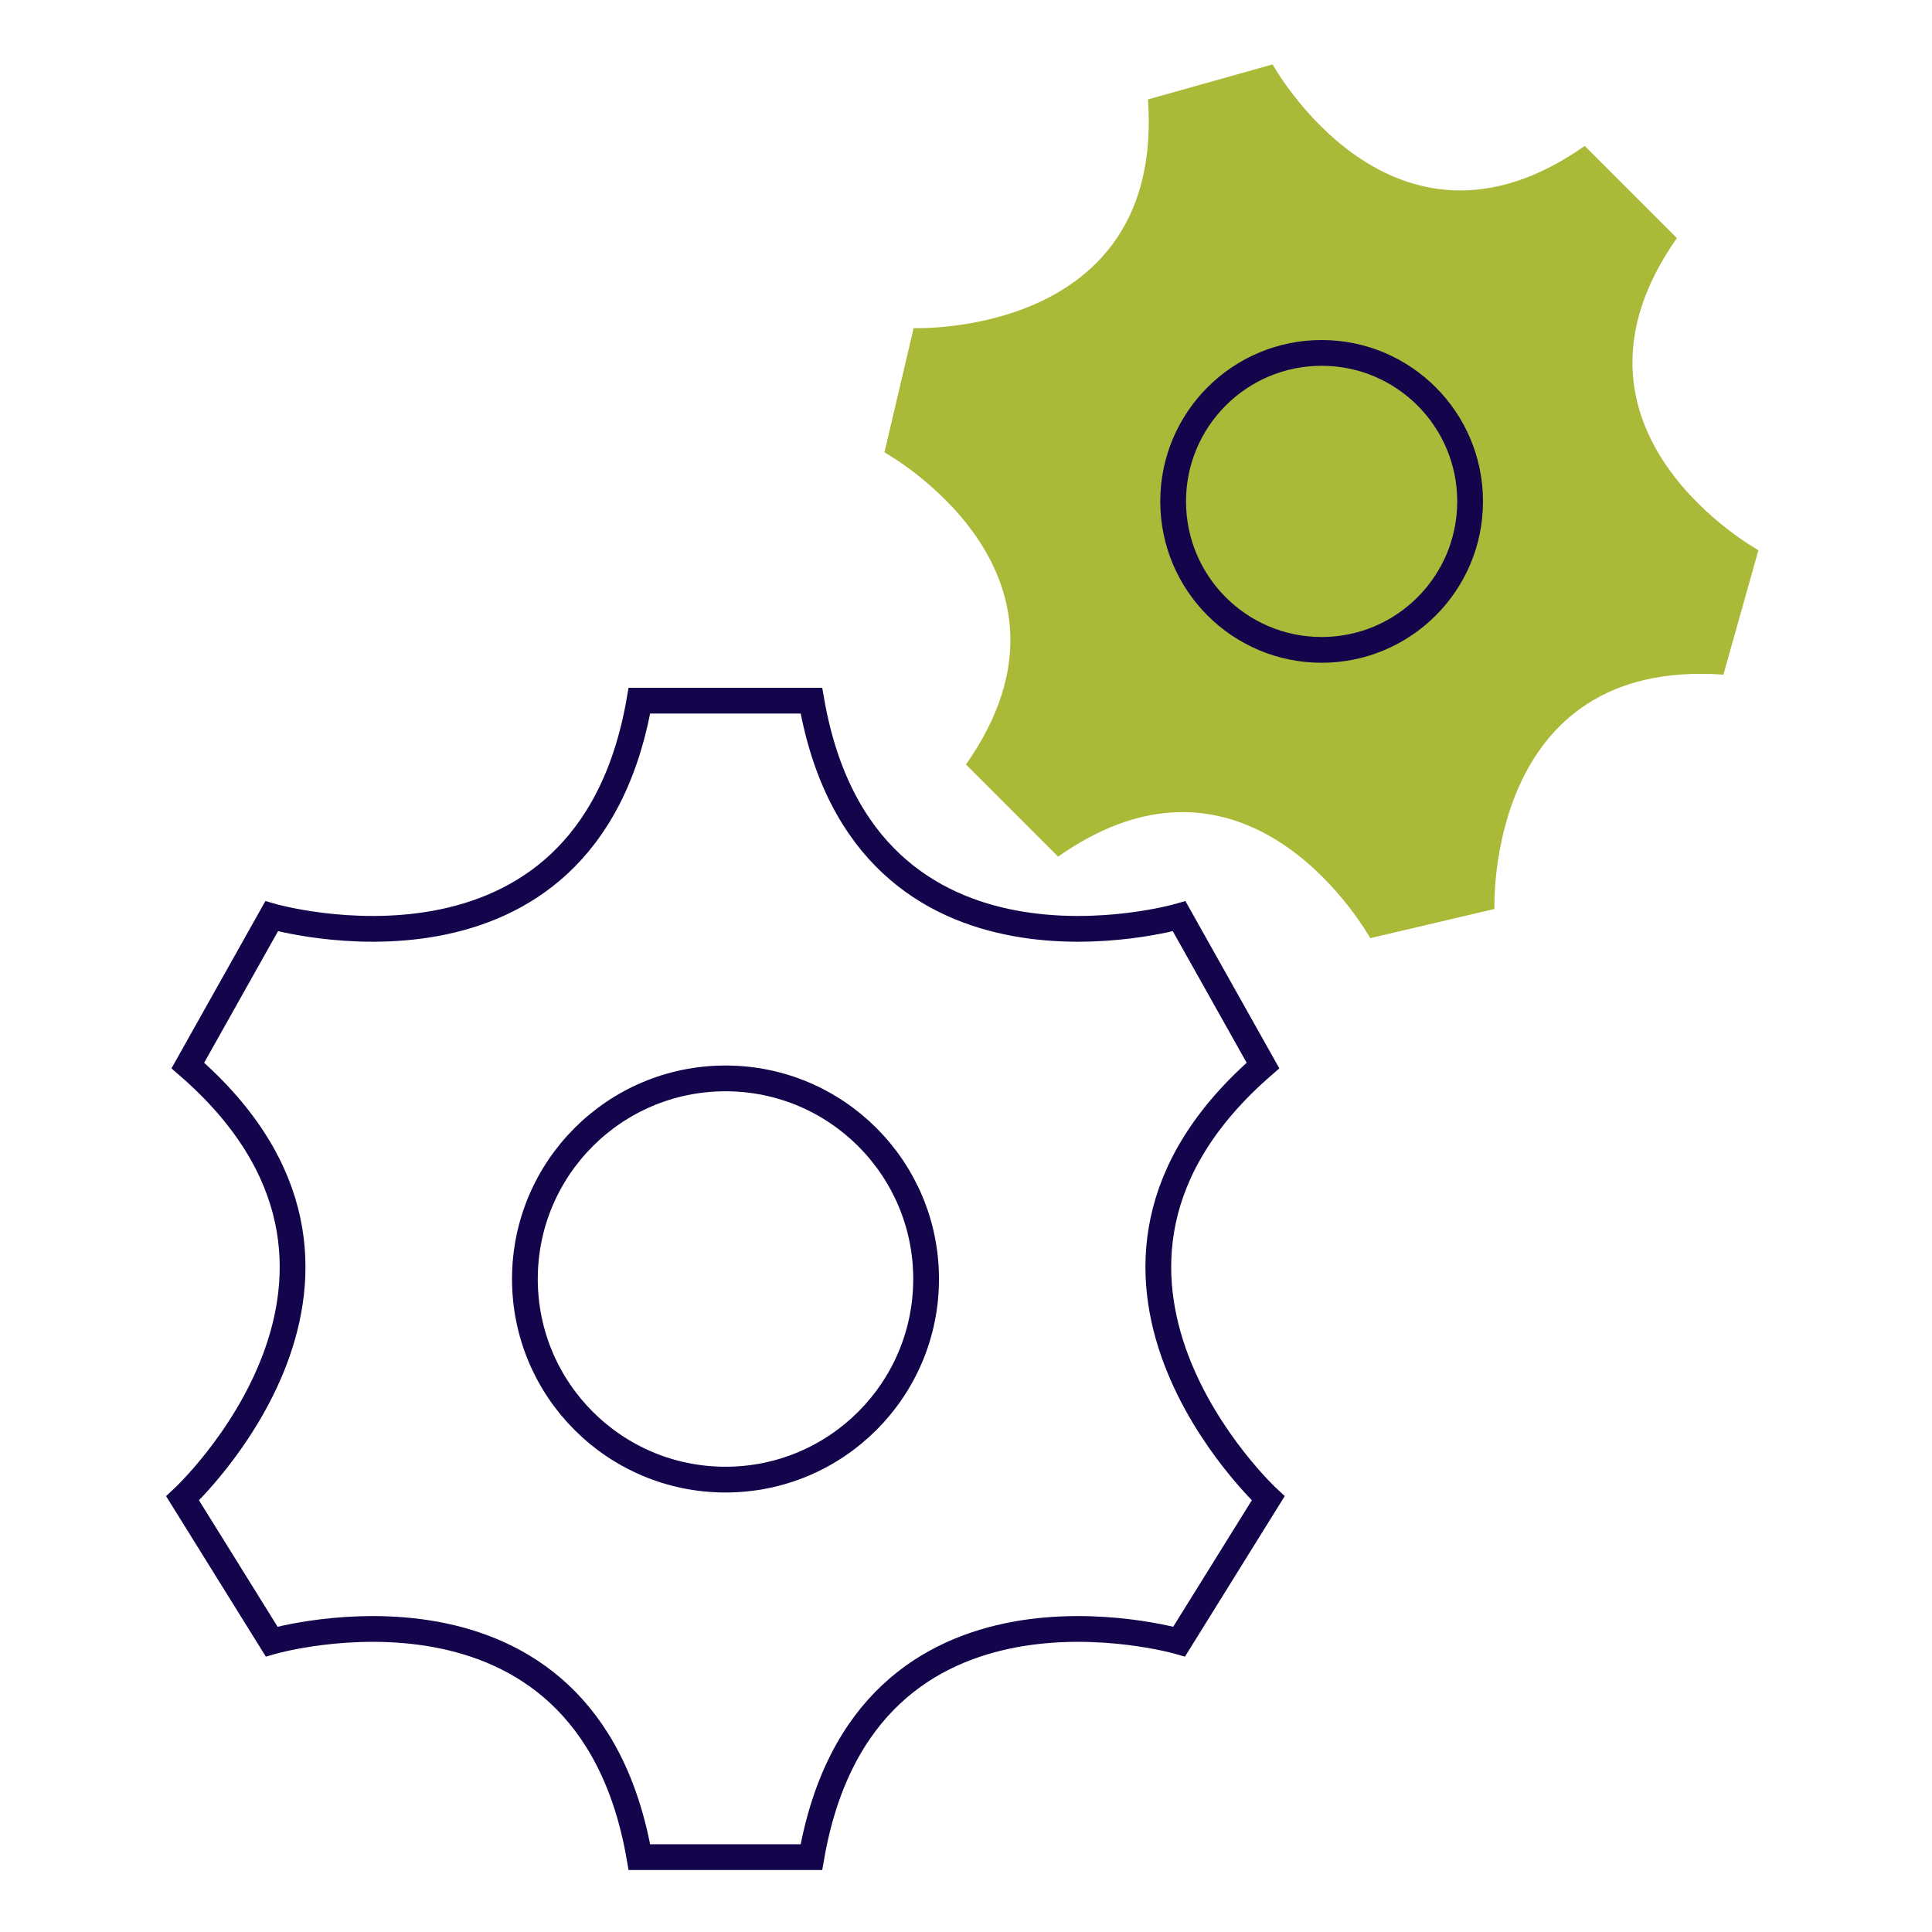 <svg width="150" height="150" viewBox="0 0 150 150" fill="none" xmlns="http://www.w3.org/2000/svg">
<path d="M98.057 82.727L91.55 71.137C91.55 71.137 67.141 78.195 62.997 54.4H49.643C45.499 78.195 21.09 71.137 21.09 71.137L14.583 82.727C33.117 98.8 14.178 116.33 14.178 116.33L21.09 127.45C21.09 127.45 45.499 120.393 49.643 144.187H62.997C67.141 120.393 91.55 127.45 91.55 127.45L98.462 116.33C98.462 116.33 79.54 98.8 98.057 82.727Z" stroke="#13044B" stroke-width="2" stroke-miterlimit="10"/>
<path d="M71.903 99.302C71.903 107.903 64.93 114.877 56.328 114.877C47.726 114.877 40.753 107.903 40.753 99.302C40.753 90.7 47.726 83.727 56.328 83.727C64.93 83.727 71.903 90.7 71.903 99.302Z" stroke="#13044B" stroke-width="2"/>
<path d="M133.802 52.394L136.522 42.715C136.522 42.715 119.688 33.44 130.193 18.483L126.616 14.906L123.038 11.329C108.082 21.85 98.807 5 98.807 5L89.128 7.719C90.439 26.221 70.934 25.476 70.934 25.476L68.668 35.123C68.668 35.123 85.502 44.398 74.997 59.355L78.574 62.932L82.151 66.509C97.108 55.988 106.382 72.838 106.382 72.838L116.03 70.572C116.03 70.572 115.285 51.067 133.786 52.378L133.802 52.394Z" fill="#AABA38"/>
<path d="M114.139 38.929C114.139 45.296 108.978 50.457 102.611 50.457C96.244 50.457 91.082 45.296 91.082 38.929C91.082 32.562 96.244 27.4 102.611 27.4C108.978 27.4 114.139 32.562 114.139 38.929Z" stroke="#13044B" stroke-width="2"/>
</svg>
